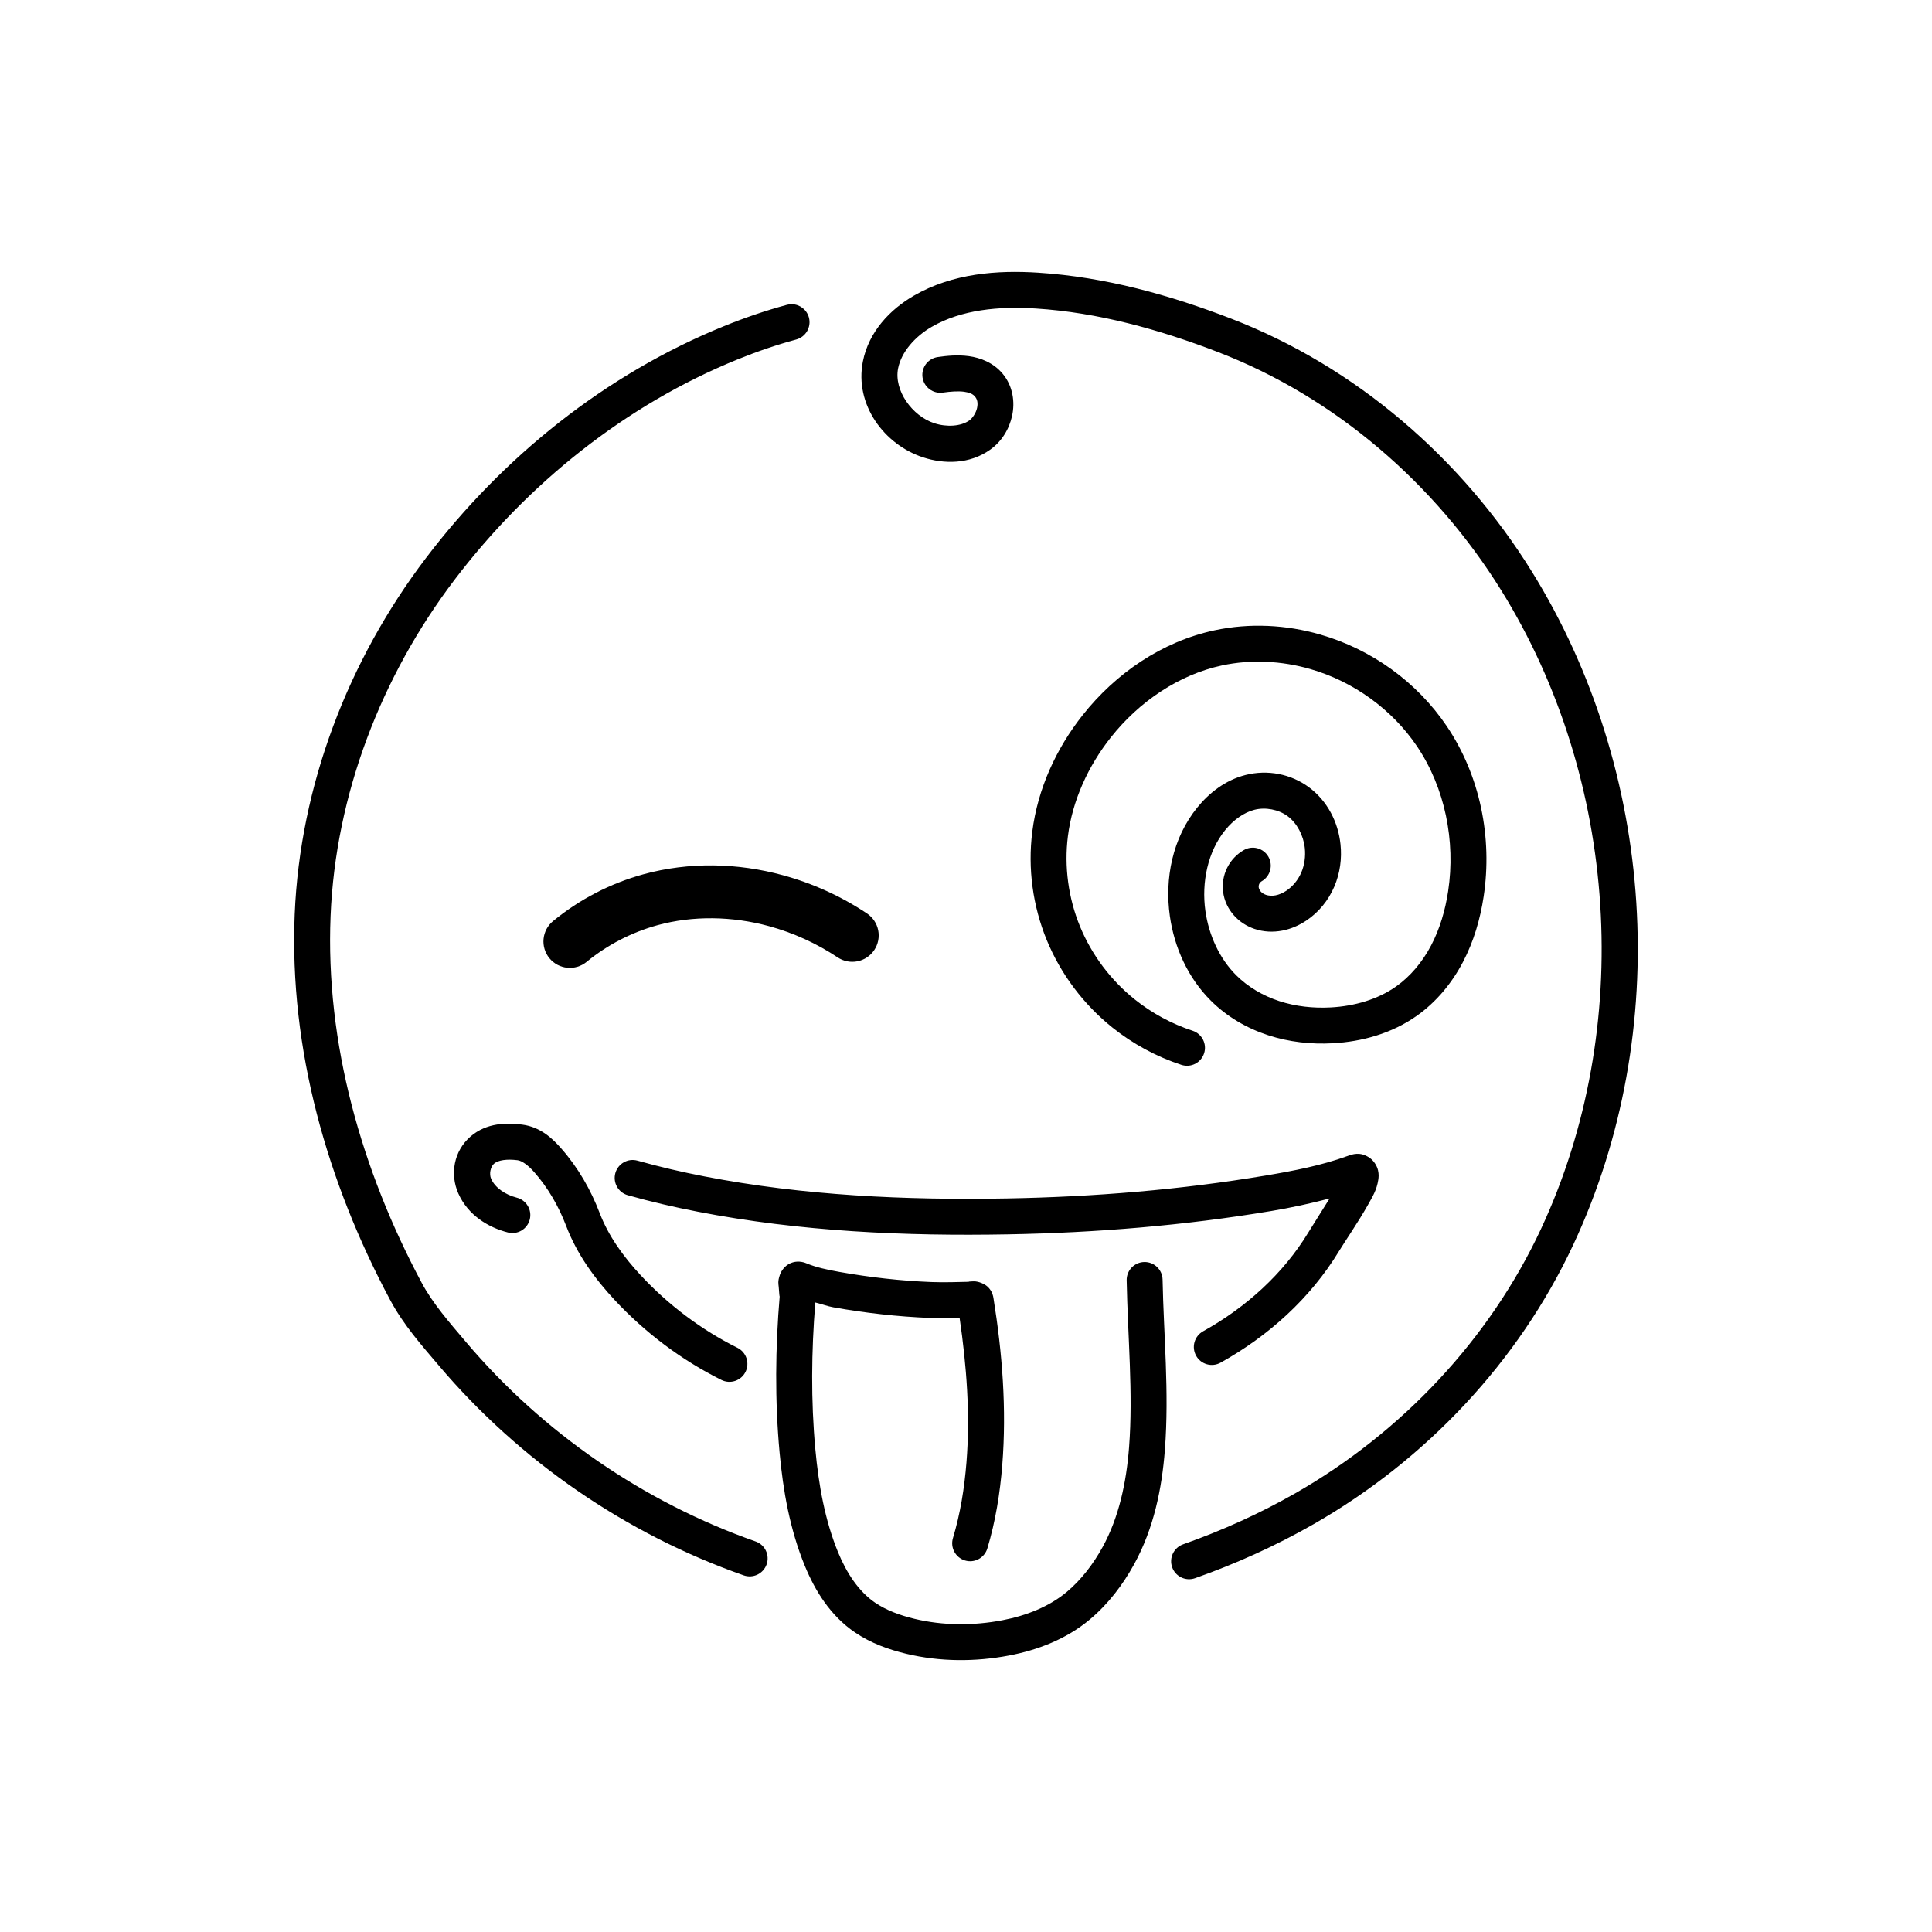 <?xml version="1.0" encoding="UTF-8"?>
<!-- Uploaded to: SVG Repo, www.svgrepo.com, Generator: SVG Repo Mixer Tools -->
<svg fill="#000000" width="800px" height="800px" version="1.1" viewBox="144 144 512 512" xmlns="http://www.w3.org/2000/svg">
 <g>
  <path d="m419.12 216.26c-10.754-0.691-22.641 0.133-32.969 6.117-6.164 3.574-11.906 9.441-13.48 17.414-2.258 11.441 5.644 22.047 15.98 25.422 5.492 1.793 12.246 1.875 17.738-2.031 3.082-2.191 5.051-5.43 5.832-9.02 0.777-3.586 0.238-7.816-2.496-11.105-2.457-2.957-5.922-4.258-8.969-4.672-3.043-0.41-5.883-0.098-8.234 0.238-1.25 0.176-2.379 0.844-3.137 1.852-0.758 1.012-1.082 2.281-0.906 3.531 0.18 1.25 0.848 2.379 1.859 3.133 1.008 0.758 2.277 1.082 3.527 0.906 2.004-0.289 4.082-0.438 5.621-0.23 1.535 0.211 2.324 0.602 2.918 1.32 0.598 0.715 0.805 1.688 0.52 3.004-0.289 1.316-1.199 2.68-2.051 3.285-2.227 1.582-6.004 1.805-9.27 0.738-5.891-1.922-10.746-8.711-9.598-14.527 0.863-4.375 4.504-8.469 8.914-11.02 7.867-4.562 17.797-5.484 27.59-4.856 16.461 1.051 32.723 5.539 48.375 11.582 30.977 11.957 57.402 34.836 74.945 63.09 31.023 49.969 35.469 115.89 10.52 169.31-13.668 29.27-36.898 53.859-64.984 69.93-9.48 5.422-19.496 9.941-29.832 13.59-1.188 0.418-2.164 1.293-2.707 2.434-0.547 1.137-0.617 2.445-0.195 3.637 0.418 1.191 1.297 2.164 2.434 2.707 1.141 0.547 2.449 0.613 3.641 0.195 10.836-3.828 21.375-8.574 31.387-14.305 29.75-17.023 54.332-43 68.883-74.156 26.395-56.52 21.715-125.57-11.062-178.36-18.586-29.934-46.523-54.184-79.602-66.953-16.238-6.266-33.414-11.062-51.191-12.199zm-65.262 8.359c-0.449-0.008-0.895 0.047-1.324 0.164-5.684 1.535-11.242 3.449-16.66 5.648-31.387 12.742-58.641 34.656-79.004 61.469-20.555 27.066-33.355 60.215-34.77 94.41-1.477 35.793 8.664 71.062 25.266 102.14 3.617 6.773 8.543 12.262 12.977 17.492 21.379 25.211 49.547 44.59 80.754 55.543 1.191 0.418 2.5 0.348 3.637-0.199s2.012-1.523 2.43-2.715 0.344-2.5-0.199-3.637c-0.547-1.137-1.523-2.012-2.715-2.43-29.582-10.383-56.379-28.82-76.645-52.719-4.527-5.336-8.934-10.367-11.844-15.82-15.949-29.852-25.543-63.52-24.148-97.262 1.32-32.074 13.395-63.445 32.84-89.047 19.395-25.539 45.367-46.371 75.004-58.402 5.094-2.07 10.289-3.856 15.562-5.281 2.535-0.688 4.035-3.301 3.352-5.836-0.555-2.047-2.394-3.481-4.512-3.516z"/>
  <path d="m333.05 373.34c-6.234-0.066-12.492 0.691-18.578 2.363-8.727 2.402-16.902 6.641-23.898 12.387-1.434 1.176-2.344 2.879-2.523 4.727-0.18 1.848 0.379 3.691 1.559 5.125 2.453 2.984 6.859 3.414 9.848 0.961 5.461-4.484 11.914-7.824 18.73-9.703 9.496-2.613 19.891-2.406 29.609 0.242 6.449 1.758 12.629 4.57 18.191 8.277 1.547 1.027 3.438 1.398 5.258 1.035 1.816-0.363 3.418-1.438 4.445-2.984 1.031-1.543 1.402-3.434 1.039-5.254-0.367-1.82-1.441-3.418-2.984-4.445-6.82-4.547-14.359-7.973-22.27-10.129-5.981-1.633-12.191-2.531-18.426-2.602z"/>
  <path d="m479.99 309.88c-4.711-0.207-9.457 0.164-14.105 1.156-13.996 2.988-26.246 11.457-34.949 22.449-7.012 8.852-11.934 19.523-13.371 30.926-1.23 9.723 0.125 19.691 3.844 28.738 3.723 9.043 9.762 17.055 17.387 23.156 5.445 4.356 11.664 7.719 18.289 9.891 1.199 0.395 2.508 0.297 3.633-0.273 1.125-0.57 1.98-1.566 2.371-2.766 0.82-2.496-0.539-5.184-3.035-6.004-5.539-1.816-10.762-4.641-15.312-8.281-6.359-5.086-11.438-11.832-14.527-19.348-3.094-7.516-4.227-15.875-3.211-23.922 1.191-9.449 5.356-18.586 11.395-26.211 7.477-9.441 17.988-16.598 29.477-19.051 7.641-1.629 15.777-1.227 23.387 0.969 11.371 3.273 21.637 10.656 28.238 20.438 7.43 11.004 10.281 25.137 8.273 38.422-0.77 5.098-2.219 10.02-4.516 14.387-2.293 4.359-5.481 8.199-9.332 10.906-4.824 3.391-10.957 5.168-17.219 5.512-4.684 0.258-9.371-0.262-13.688-1.672-4.305-1.41-8.293-3.746-11.398-6.84-4.426-4.402-7.262-10.586-8.176-17.02-1.086-7.648 0.652-15.797 5.246-21.453 2.16-2.664 4.934-4.672 7.75-5.387 2.93-0.746 6.402-0.082 8.789 1.691 2.473 1.832 4.199 5.086 4.555 8.434 0.238 2.238-0.086 4.539-0.934 6.512-0.844 1.961-2.269 3.695-3.965 4.82-0.938 0.625-1.93 1.043-2.856 1.219-0.91 0.176-1.82 0.113-2.527-0.125-0.574-0.195-1.082-0.539-1.398-0.895-0.301-0.344-0.496-0.797-0.535-1.125-0.035-0.289 0.031-0.66 0.16-0.922 0.133-0.258 0.391-0.535 0.645-0.68 1.094-0.629 1.895-1.668 2.223-2.883 0.332-1.219 0.164-2.519-0.465-3.613-0.629-1.094-1.668-1.895-2.887-2.223-1.215-0.332-2.516-0.164-3.609 0.465-1.906 1.094-3.426 2.703-4.41 4.668-0.984 1.961-1.363 4.144-1.102 6.324 0.289 2.418 1.332 4.57 2.859 6.293 1.516 1.715 3.41 2.902 5.449 3.598 2.461 0.836 5 0.918 7.375 0.465 2.363-0.449 4.492-1.41 6.34-2.637 3.352-2.223 5.894-5.391 7.441-8.992 1.547-3.59 2.059-7.488 1.656-11.27-0.613-5.805-3.426-11.43-8.344-15.082-4.828-3.578-11.035-4.734-16.809-3.266-5.352 1.359-9.641 4.731-12.793 8.613-6.598 8.129-8.688 18.859-7.277 28.785 1.176 8.277 4.769 16.348 10.883 22.426 4.277 4.262 9.551 7.305 15.152 9.137 5.59 1.832 11.445 2.449 17.168 2.133 7.699-0.422 15.555-2.578 22.172-7.227 5.281-3.711 9.375-8.738 12.281-14.262 2.894-5.508 4.606-11.457 5.504-17.395 2.352-15.562-0.898-31.992-9.793-45.168-7.906-11.711-19.957-20.359-33.5-24.258-4.516-1.305-9.188-2.082-13.898-2.285z"/>
  <path d="m275.68 442.02c-2.387 0.383-4.816 1.297-6.981 3.164-4.434 3.824-5.504 9.965-3.25 15.062 2.562 5.785 7.926 9.035 13.152 10.367 1.223 0.316 2.519 0.129 3.606-0.516s1.871-1.691 2.184-2.918c0.648-2.543-0.891-5.133-3.434-5.785-3.094-0.789-5.769-2.66-6.805-5-0.559-1.262-0.176-3.191 0.766-4.004 1.109-0.957 3.398-1.285 6.266-0.918 1.117 0.145 2.75 1.293 4.398 3.164 3.625 4.106 6.461 9.016 8.453 14.238 2.894 7.598 7.656 14.066 12.859 19.645 8.062 8.652 17.676 15.898 28.297 21.184 1.129 0.562 2.438 0.652 3.633 0.25 1.199-0.402 2.184-1.262 2.746-2.391 0.562-1.133 0.652-2.438 0.25-3.637-0.402-1.195-1.262-2.184-2.394-2.742-9.559-4.758-18.27-11.32-25.57-19.152-4.664-5-8.637-10.527-10.93-16.543-2.356-6.176-5.731-12.074-10.203-17.145-2.207-2.504-5.414-5.676-10.328-6.309-1.992-0.254-4.332-0.398-6.715-0.016zm227.87 7.754c-0.984 0.043-1.824 0.355-2.5 0.602-6.793 2.465-14.129 3.898-21.645 5.156-22.57 3.777-45.477 5.648-68.41 6.066-26.992 0.492-54.023-0.734-80.309-5.836-5.984-1.16-11.906-2.527-17.734-4.176-2.531-0.715-5.16 0.758-5.875 3.285-0.711 2.527 0.758 5.156 3.285 5.871 6.121 1.73 12.309 3.16 18.516 4.363 27.199 5.277 54.898 6.512 82.293 6.008 23.336-0.426 46.707-2.332 69.805-6.195 5.066-0.848 10.23-1.957 15.387-3.312-1.961 3.172-4.199 6.637-5.629 8.992-6.648 10.965-16.562 19.914-27.906 26.211-1.102 0.613-1.918 1.641-2.266 2.852-0.348 1.215-0.195 2.516 0.418 3.621 0.609 1.102 1.637 1.918 2.852 2.262 1.215 0.348 2.516 0.199 3.617-0.414 12.621-7.012 23.793-17.016 31.422-29.598 1.543-2.543 5.141-7.762 7.644-12.223 1.254-2.231 2.336-3.961 2.746-6.652 0.102-0.672 0.176-1.461-0.07-2.527-0.25-1.07-1.035-2.5-2.285-3.336-1.25-0.836-2.375-1.062-3.356-1.02z"/>
  <path d="m355.89 478.35c-0.723-0.051-1.547 0.039-2.387 0.402-1.68 0.73-2.523 2.219-2.828 3.102-0.613 1.766-0.363 2.465-0.305 3.199 0.117 1.469 0.211 3.023 0.266 2.352-1.168 13.766-1.312 27.688-0.035 41.543 0.922 10.031 2.695 20.32 6.711 30.07 2.68 6.516 6.731 13.152 13.277 17.59 4.258 2.887 8.977 4.551 13.543 5.648 8.984 2.16 18.34 2.172 27.273 0.469 7.523-1.43 15.164-4.309 21.445-9.582 4.894-4.109 8.734-9.199 11.699-14.594 5.234-9.52 7.371-20.098 8.156-30.316 1.184-15.434-0.328-30.492-0.609-45.125-0.051-2.625-2.219-4.715-4.848-4.664-1.262 0.023-2.461 0.547-3.336 1.457-0.879 0.91-1.355 2.129-1.332 3.391 0.289 15.137 1.734 29.887 0.637 44.211-0.723 9.391-2.688 18.605-7.004 26.461-2.508 4.559-5.68 8.695-9.484 11.891-4.652 3.906-10.734 6.312-17.105 7.527-7.723 1.469-15.742 1.434-23.266-0.379-3.875-0.93-7.492-2.277-10.434-4.273-4.348-2.949-7.566-7.871-9.812-13.332-3.488-8.477-5.16-17.812-6.035-27.32-1.191-12.891-1.059-25.926-0.008-38.906 1.586 0.375 3.25 1.004 4.746 1.27 8.453 1.504 17.027 2.484 25.641 2.82 2.715 0.105 5.269 0.004 7.844-0.055 1.863 12.77 2.84 25.629 1.824 38.305-0.547 6.875-1.641 13.648-3.582 20.094-0.754 2.512 0.668 5.164 3.184 5.926 1.207 0.363 2.512 0.234 3.621-0.363 1.113-0.598 1.945-1.613 2.309-2.82 2.188-7.262 3.363-14.703 3.953-22.078 1.188-14.887 0.008-29.746-2.324-44.223-0.109-0.668-0.277-1.645-1.273-2.773-0.996-1.133-2.887-1.723-3.856-1.711-1.945 0.023-1.805 0.133-0.66 0.105-3.715 0.082-7.266 0.215-10.668 0.082-8.141-0.316-16.281-1.242-24.344-2.676-3.246-0.578-6.25-1.223-8.812-2.301-0.441-0.188-1.059-0.375-1.781-0.422z"/>
 </g>
</svg>